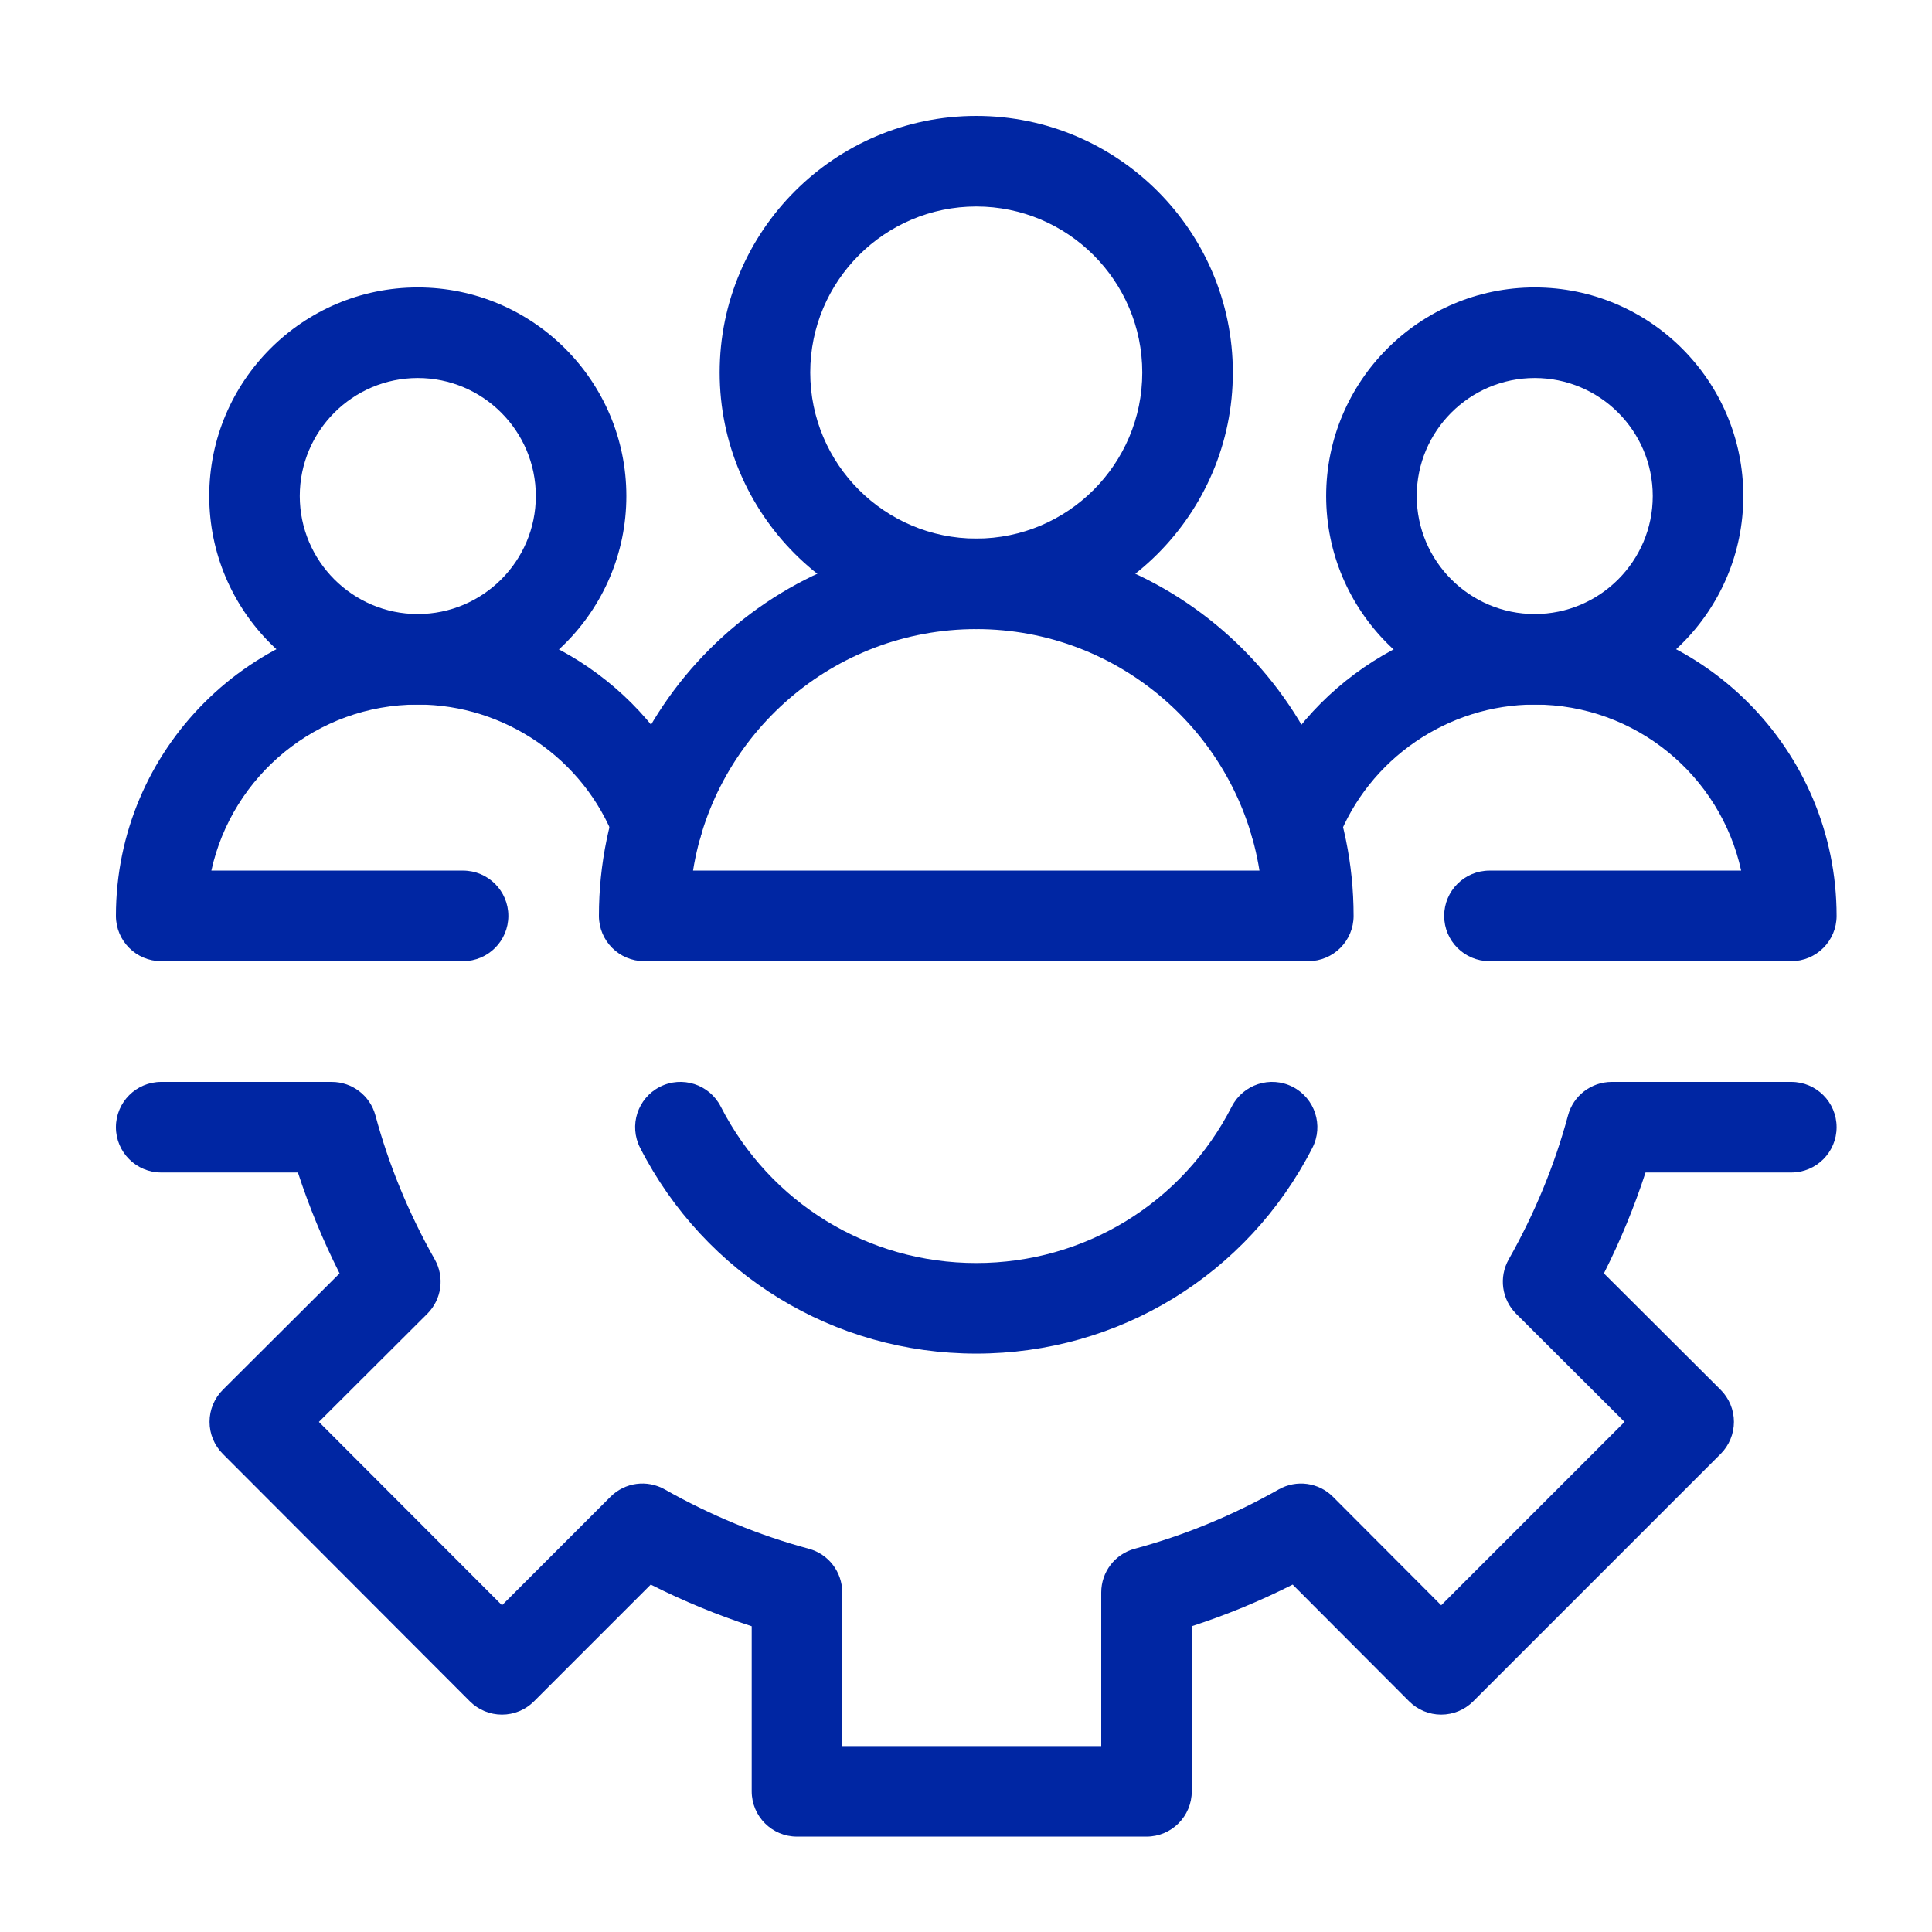 <svg xmlns="http://www.w3.org/2000/svg" width="50" height="50" viewBox="0 0 50 50" fill="none"><g clip-path="url(#clip0_36_2)"><path d="M29.672 47.531H20.625C19.979 47.531 19.454 47.007 19.454 46.359V42.087C18.564 41.798 17.69 41.437 16.841 41.009L13.819 44.031C13.6 44.251 13.301 44.374 12.991 44.374C12.679 44.374 12.381 44.251 12.161 44.031L5.766 37.626C5.546 37.406 5.423 37.108 5.423 36.797C5.423 36.486 5.547 36.188 5.767 35.968L8.788 32.955C8.36 32.106 8 31.233 7.71 30.344H4.172C3.525 30.344 3 29.819 3 29.172C3 28.524 3.525 28 4.172 28H8.585C9.115 28 9.579 28.355 9.716 28.867C10.061 30.148 10.578 31.402 11.251 32.593C11.511 33.052 11.432 33.627 11.059 34L8.253 36.799L12.992 41.544L15.798 38.737C16.171 38.364 16.744 38.286 17.204 38.546C18.395 39.219 19.649 39.736 20.93 40.081C21.442 40.218 21.797 40.682 21.797 41.212V45.188H28.5V41.212C28.5 40.682 28.855 40.218 29.367 40.081C30.648 39.736 31.902 39.219 33.093 38.546C33.553 38.286 34.128 38.365 34.499 38.738L37.298 41.544L42.043 36.799L39.237 34C38.864 33.627 38.786 33.052 39.045 32.593C39.719 31.402 40.235 30.148 40.58 28.867C40.717 28.355 41.181 28 41.712 28H46.359C47.006 28 47.531 28.524 47.531 29.172C47.531 29.819 47.006 30.344 46.359 30.344H42.586C42.297 31.233 41.937 32.106 41.509 32.955L44.53 35.968C44.75 36.188 44.874 36.486 44.874 36.797C44.874 37.108 44.75 37.407 44.531 37.626L38.126 44.031C37.906 44.251 37.608 44.374 37.297 44.374C36.986 44.374 36.688 44.25 36.468 44.03L33.454 41.009C32.606 41.437 31.732 41.798 30.843 42.086V46.359C30.843 47.007 30.319 47.531 29.672 47.531Z" fill="#0026A3"></path><path d="M25.266 35.031C21.578 35.031 18.245 32.99 16.566 29.705C16.271 29.129 16.5 28.423 17.076 28.128C17.653 27.834 18.359 28.062 18.653 28.638C19.93 31.136 22.463 32.687 25.266 32.687C28.068 32.687 30.602 31.136 31.878 28.638C32.172 28.062 32.879 27.834 33.455 28.128C34.031 28.423 34.26 29.129 33.965 29.705C32.286 32.99 28.953 35.031 25.266 35.031Z" fill="#0026A3"></path><path d="M10.812 18.235C7.836 18.235 5.415 15.813 5.415 12.837C5.415 9.861 7.836 7.439 10.812 7.439C13.789 7.439 16.21 9.861 16.21 12.837C16.21 15.813 13.789 18.235 10.812 18.235ZM10.812 9.783C9.129 9.783 7.758 11.153 7.758 12.837C7.758 14.521 9.129 15.891 10.812 15.891C12.496 15.891 13.867 14.521 13.867 12.837C13.867 11.153 12.496 9.783 10.812 9.783Z" fill="#0026A3"></path><path d="M11.984 24.875H4.172C3.525 24.875 3 24.351 3 23.703C3 19.395 6.505 15.891 10.812 15.891C14.027 15.891 16.956 17.904 18.102 20.902C18.334 21.507 18.031 22.184 17.426 22.415C16.823 22.646 16.144 22.344 15.913 21.739C15.112 19.643 13.062 18.234 10.812 18.234C8.199 18.234 6.008 20.077 5.47 22.531H11.984C12.631 22.531 13.156 23.056 13.156 23.703C13.156 24.351 12.631 24.875 11.984 24.875Z" fill="#0026A3"></path><path d="M39.719 18.235C36.742 18.235 34.321 15.813 34.321 12.837C34.321 9.861 36.742 7.439 39.719 7.439C42.695 7.439 45.117 9.861 45.117 12.837C45.117 15.813 42.695 18.235 39.719 18.235ZM39.719 9.783C38.035 9.783 36.665 11.153 36.665 12.837C36.665 14.521 38.035 15.891 39.719 15.891C41.403 15.891 42.773 14.521 42.773 12.837C42.773 11.153 41.403 9.783 39.719 9.783Z" fill="#0026A3"></path><path d="M46.359 24.875H38.547C37.9 24.875 37.375 24.351 37.375 23.703C37.375 23.056 37.9 22.531 38.547 22.531H45.061C44.523 20.077 42.332 18.234 39.719 18.234C37.47 18.234 35.42 19.643 34.618 21.739C34.387 22.344 33.709 22.646 33.105 22.415C32.501 22.184 32.198 21.507 32.429 20.902C33.575 17.904 36.505 15.891 39.719 15.891C44.026 15.891 47.531 19.395 47.531 23.703C47.531 24.351 47.006 24.875 46.359 24.875Z" fill="#0026A3"></path><path d="M25.266 16.281C21.604 16.281 18.625 13.302 18.625 9.641C18.625 5.979 21.604 3 25.266 3C28.927 3 31.906 5.979 31.906 9.641C31.906 13.302 28.927 16.281 25.266 16.281ZM25.266 5.344C22.897 5.344 20.969 7.271 20.969 9.641C20.969 12.01 22.897 13.938 25.266 13.938C27.635 13.938 29.562 12.01 29.562 9.641C29.562 7.271 27.635 5.344 25.266 5.344Z" fill="#0026A3"></path><path d="M33.859 24.875H16.672C16.025 24.875 15.5 24.351 15.5 23.703C15.5 18.318 19.881 13.938 25.266 13.938C30.651 13.938 35.031 18.318 35.031 23.703C35.031 24.351 34.506 24.875 33.859 24.875ZM17.936 22.531H32.595C32.031 18.994 28.96 16.281 25.266 16.281C21.572 16.281 18.5 18.994 17.936 22.531Z" fill="#0026A3"></path></g><defs><clipPath id="clip0_36_2"><rect width="50" height="50" fill="white"></rect></clipPath></defs></svg>